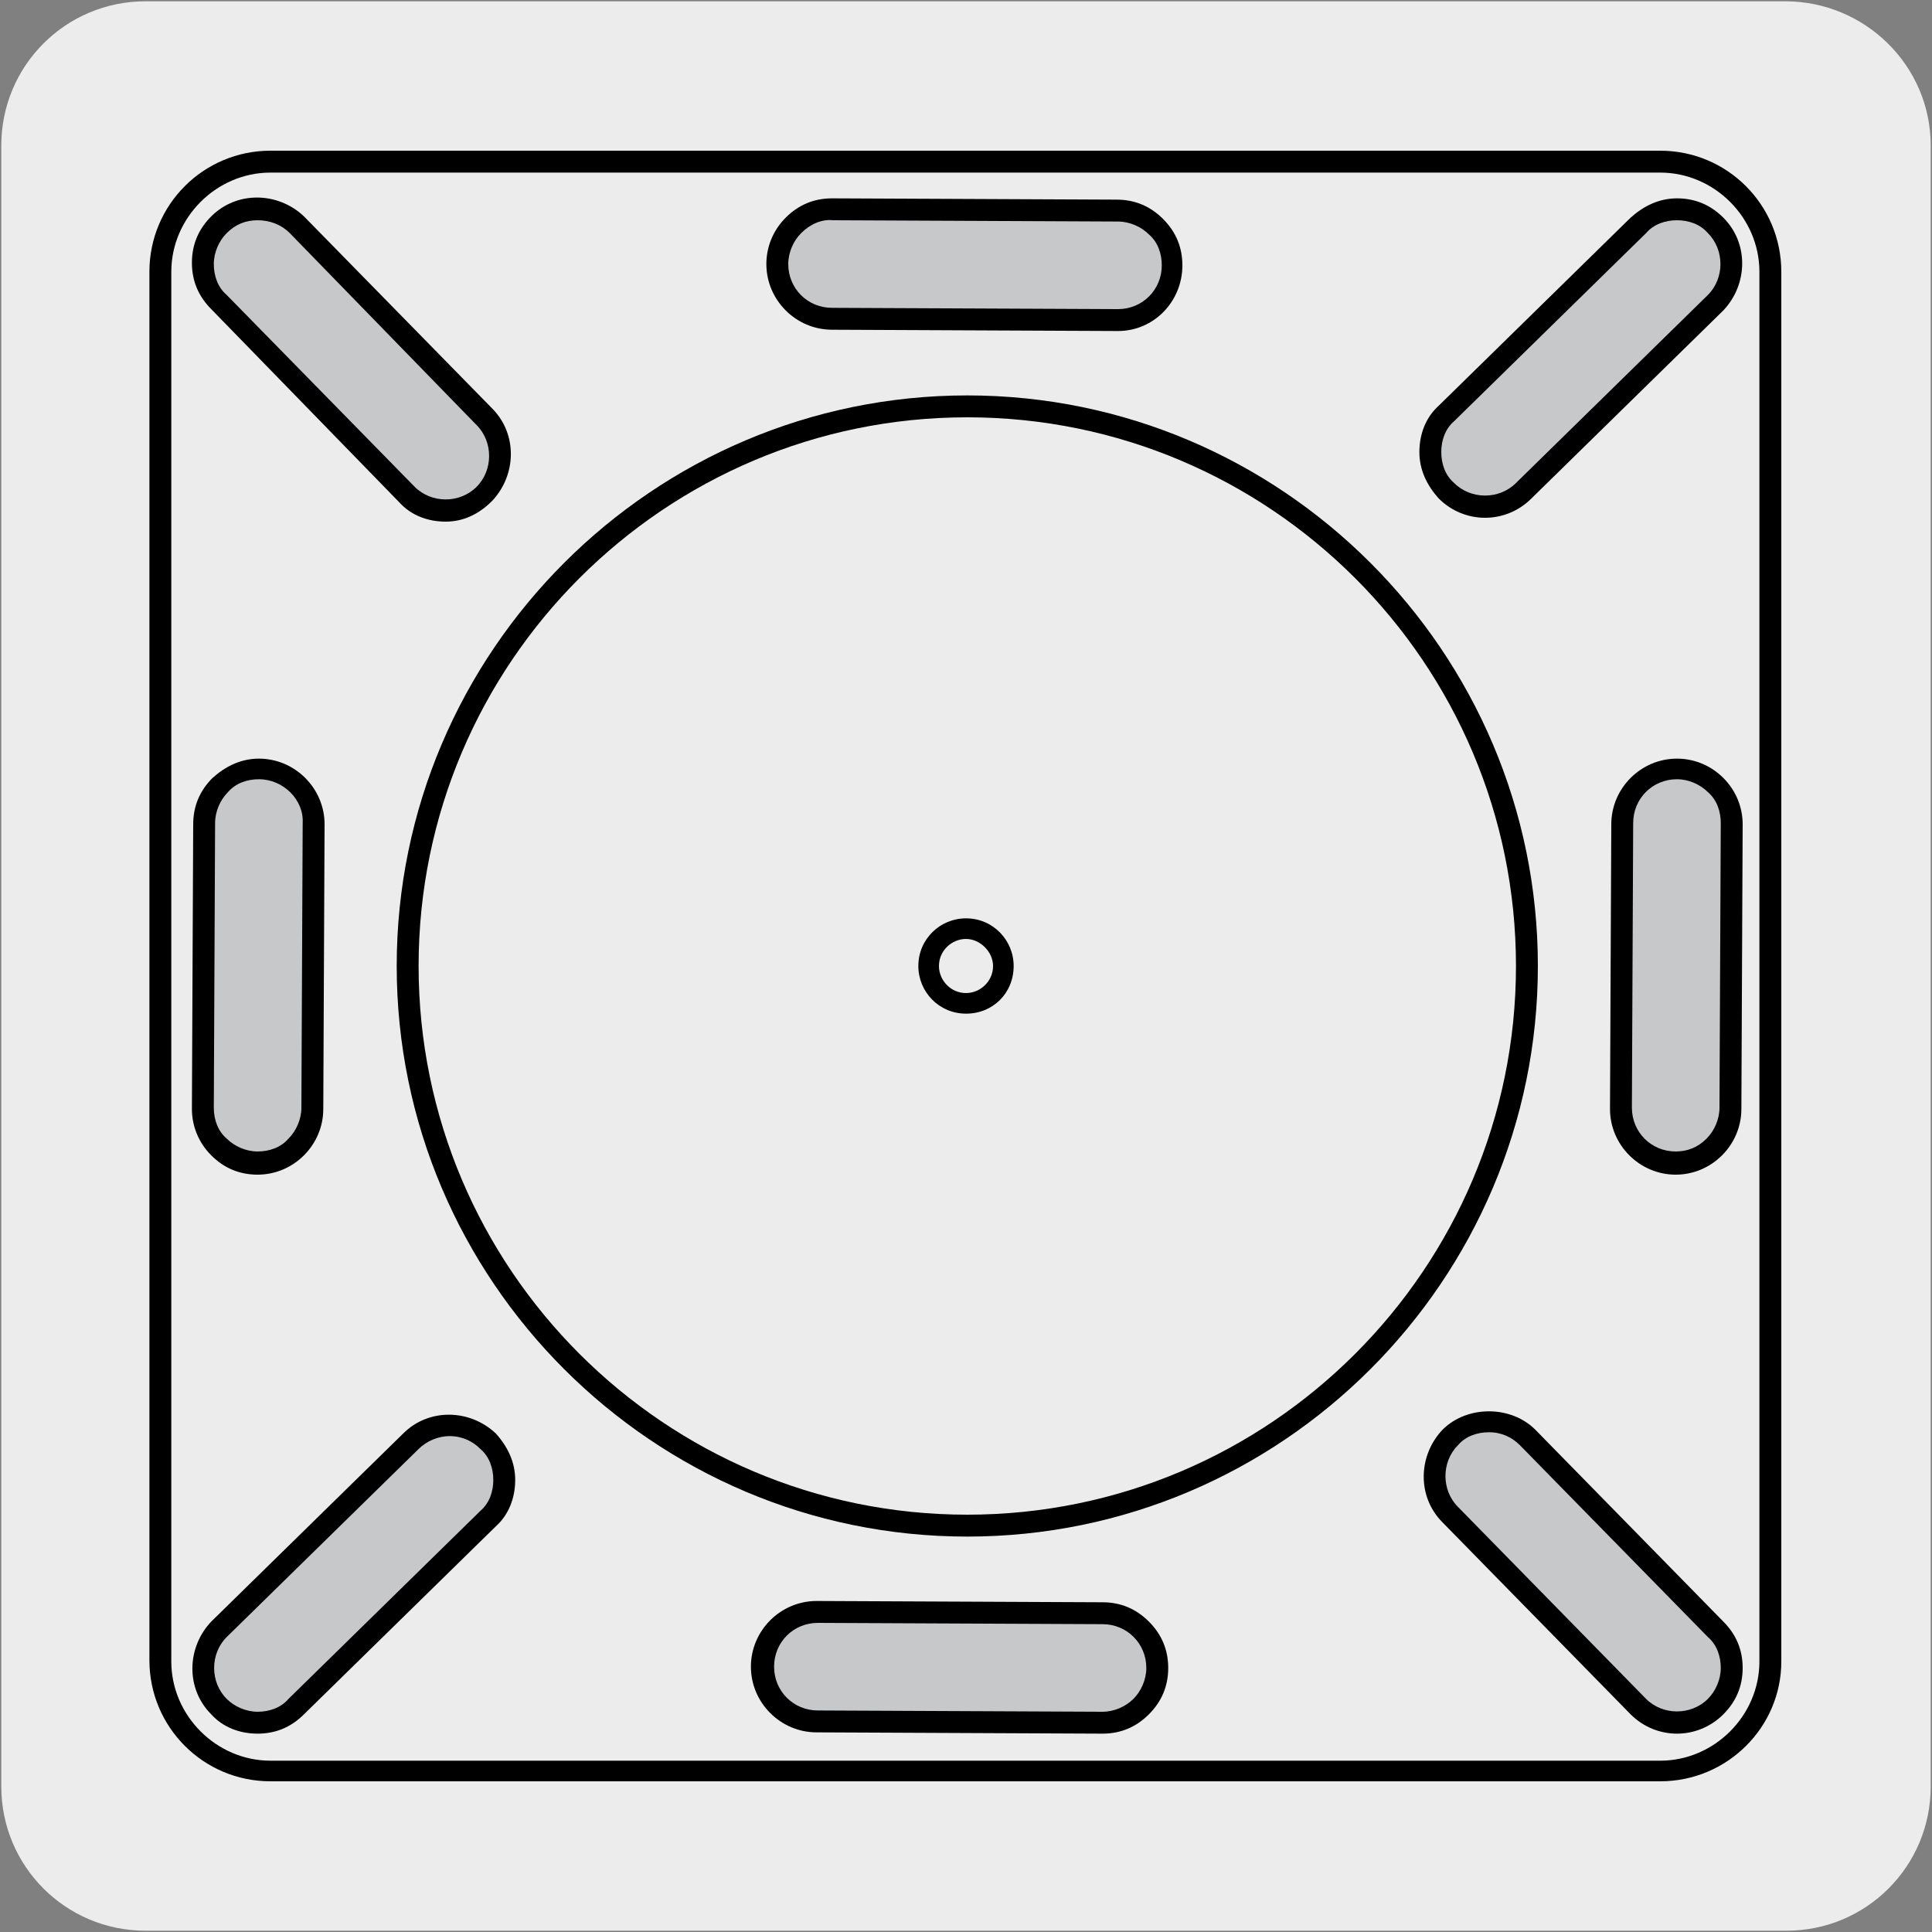 <?xml version="1.0" encoding="utf-8"?>
<!-- Generator: Adobe Illustrator 27.7.0, SVG Export Plug-In . SVG Version: 6.00 Build 0)  -->
<svg version="1.1" xmlns="http://www.w3.org/2000/svg" xmlns:xlink="http://www.w3.org/1999/xlink" x="0px" y="0px"
	 viewBox="0 0 150 150" style="enable-background:new 0 0 150 150;" xml:space="preserve">
<rect x="0" y="0" width="150" height="150" fill="#808080" stroke="none"/>
<style type="text/css">
	.st0{fill:#EDECEC;}
	.st1{fill:#C7C8CA;}
</style>
<g id="Capa_1">
	<path class="st0" d="M11.3,0.1h127.3c6.2,0,11.3,5,11.3,11.2l0,0v127.4c0,6.2-5,11.2-11.2,11.2H11.3c-6.2,0-11.2-5-11.2-11.2V11.3
		C0.1,5.1,5.1,0.1,11.3,0.1z"/>
</g>
<g id="Capa_2">
	<g>
		<g>
			<path d="M128.9,138.3H21c-5.2,0-9.4-4.2-9.4-9.4V21.1c0-5.2,4.2-9.4,9.4-9.4h107.9c5.2,0,9.4,4.2,9.4,9.4v107.9
				C138.3,134.1,134.1,138.3,128.9,138.3z M21,13.4c-4.2,0-7.7,3.5-7.7,7.7v107.9c0,4.2,3.5,7.7,7.7,7.7h107.9
				c4.2,0,7.7-3.5,7.7-7.7V21.1c0-4.2-3.5-7.7-7.7-7.7H21z M75.1,119.3c-24.4,0-44.3-19.9-44.3-44.3s19.9-44.3,44.3-44.3
				s44.3,19.9,44.3,44.3S99.5,119.3,75.1,119.3z M75.1,32.4c-23.5,0-42.6,19.1-42.6,42.6s19.1,42.6,42.6,42.6s42.6-19.1,42.6-42.6
				S98.6,32.4,75.1,32.4z"/>
		</g>
		<g>
			<path class="st1" d="M17,89.1c-0.8-0.8-1.2-1.8-1.2-3l0.1-22.1c0-2.3,1.9-4.2,4.3-4.2c2.4,0,4.2,1.9,4.2,4.3l-0.1,22.1
				c0,2.3-1.9,4.2-4.3,4.2C18.8,90.3,17.8,89.8,17,89.1"/>
		</g>
		<g>
			<path d="M20,91.2C20,91.2,20,91.2,20,91.2c-1.4,0-2.6-0.5-3.6-1.5l0,0c-1-1-1.5-2.3-1.5-3.6l0.1-22.1c0-1.4,0.5-2.6,1.5-3.6
				c1-0.9,2.2-1.5,3.6-1.5c0,0,0,0,0,0c2.8,0,5.1,2.3,5.1,5.1l-0.1,22.1C25.1,88.9,22.8,91.2,20,91.2z M20.1,60.5
				c-0.9,0-1.8,0.3-2.4,1c-0.6,0.6-1,1.5-1,2.4L16.6,86c0,0.9,0.3,1.8,1,2.4h0c0.6,0.6,1.5,1,2.4,1c0,0,0,0,0,0c0.9,0,1.8-0.3,2.4-1
				c0.6-0.6,1-1.5,1-2.4l0.1-22.1C23.6,62.1,22,60.5,20.1,60.5C20.1,60.5,20.1,60.5,20.1,60.5z"/>
		</g>
		<g>
			<path class="st1" d="M34.6,39.6c-1.1,0-2.2-0.4-3-1.3L17,23.5c-1.6-1.7-1.6-4.3,0-6c1.7-1.6,4.4-1.6,6,0l14.6,14.9
				c1.6,1.7,1.6,4.4,0,6C36.8,39.2,35.7,39.6,34.6,39.6"/>
		</g>
		<g>
			<path d="M34.6,40.5c-1.4,0-2.7-0.5-3.6-1.5L16.4,24c-1-1-1.5-2.2-1.5-3.6c0-1.4,0.5-2.6,1.5-3.6c2-2,5.2-1.9,7.2,0l14.6,14.9
				c2,2,1.9,5.2,0,7.2C37.2,39.9,36,40.5,34.6,40.5z M20,17.1c-0.9,0-1.7,0.3-2.4,1c-0.6,0.6-1,1.5-1,2.4c0,0.9,0.3,1.8,1,2.4
				l14.6,14.9c1.3,1.3,3.5,1.3,4.8,0c1.3-1.3,1.3-3.5,0-4.8L22.5,18.1C21.8,17.4,20.9,17.1,20,17.1z"/>
		</g>
		<g>
			<path class="st1" d="M61.6,17.5c0.8-0.8,1.8-1.2,3-1.2l22.1,0.1c2.3,0,4.2,1.9,4.2,4.3c0,2.4-1.9,4.2-4.3,4.2l-22.1-0.1
				c-2.3,0-4.2-1.9-4.2-4.3C60.4,19.3,60.9,18.2,61.6,17.5"/>
		</g>
		<g>
			<path d="M86.8,25.7C86.8,25.7,86.8,25.7,86.8,25.7l-22.2-0.1c-2.8,0-5.1-2.3-5.1-5.1c0-1.3,0.5-2.6,1.5-3.6h0
				c1-1,2.2-1.5,3.6-1.5c0,0,0,0,0,0l22.1,0.1c1.4,0,2.6,0.5,3.6,1.5c1,1,1.5,2.2,1.5,3.6C91.8,23.4,89.6,25.7,86.8,25.7z
				 M62.2,18.1c-0.6,0.6-1,1.5-1,2.4c0,1.9,1.5,3.4,3.4,3.4L86.8,24c0,0,0,0,0,0c1.9,0,3.4-1.5,3.4-3.4c0-0.9-0.3-1.8-1-2.4
				c-0.6-0.6-1.5-1-2.4-1l-22.1-0.1C63.8,17,62.9,17.4,62.2,18.1z"/>
		</g>
		<g>
			<path class="st1" d="M111.1,35.1c0-1.1,0.4-2.2,1.3-3l14.9-14.6c1.7-1.6,4.3-1.6,6,0c1.6,1.7,1.6,4.4,0,6l-14.9,14.6
				c-1.7,1.6-4.4,1.6-6,0C111.5,37.2,111.1,36.2,111.1,35.1"/>
		</g>
		<g>
			<path d="M115.3,40.2c-1.3,0-2.6-0.5-3.6-1.5c-0.9-1-1.5-2.2-1.5-3.6c0-1.4,0.5-2.7,1.5-3.6l14.9-14.6c1-0.9,2.2-1.5,3.6-1.5
				c0,0,0,0,0,0c1.4,0,2.6,0.5,3.6,1.5c2,2,1.9,5.2,0,7.2l-14.9,14.6C117.9,39.7,116.6,40.2,115.3,40.2z M130.2,17.1
				c-0.9,0-1.8,0.3-2.4,1l-14.9,14.6c-0.7,0.6-1,1.5-1,2.4c0,0.9,0.3,1.8,1,2.4c1.3,1.3,3.5,1.3,4.8,0l14.9-14.6
				c1.3-1.3,1.3-3.5,0-4.8C132,17.4,131.1,17.1,130.2,17.1C130.2,17.1,130.2,17.1,130.2,17.1z"/>
		</g>
		<g>
			<path class="st1" d="M133.2,60.9c0.8,0.8,1.2,1.8,1.2,3l-0.1,22.1c0,2.3-1.9,4.2-4.3,4.2c-2.4,0-4.2-1.9-4.2-4.3l0.1-22.1
				c0-2.3,1.9-4.2,4.3-4.2C131.4,59.7,132.5,60.2,133.2,60.9"/>
		</g>
		<g>
			<path d="M130.1,91.2C130.1,91.2,130.1,91.2,130.1,91.2c-2.8,0-5.1-2.3-5.1-5.1l0.1-22.1c0-2.8,2.3-5.1,5.1-5.1c0,0,0,0,0,0
				c1.3,0,2.6,0.5,3.6,1.5l0,0c1,1,1.5,2.3,1.5,3.6l-0.1,22.1C135.2,88.9,132.9,91.2,130.1,91.2z M130.2,60.5
				c-1.9,0-3.4,1.5-3.4,3.4l-0.1,22.1c0,1.9,1.5,3.4,3.4,3.4c0,0,0,0,0,0c0.9,0,1.7-0.3,2.4-1c0.6-0.6,1-1.5,1-2.4l0.1-22.1
				c0-0.9-0.3-1.8-1-2.4h0C132,60.9,131.1,60.5,130.2,60.5C130.2,60.5,130.2,60.5,130.2,60.5z"/>
		</g>
		<g>
			<path class="st1" d="M115.6,110.4c1.1,0,2.2,0.4,3,1.3l14.6,14.9c1.6,1.7,1.6,4.3,0,6c-1.7,1.6-4.4,1.6-6,0l-14.6-14.9
				c-1.6-1.7-1.6-4.4,0-6C113.5,110.8,114.6,110.4,115.6,110.4"/>
		</g>
		<g>
			<path d="M130.2,134.6c-1.3,0-2.6-0.5-3.6-1.5L112,118.2c-2-2-1.9-5.2,0-7.2c1.9-1.9,5.3-1.9,7.2,0l14.6,14.9c1,1,1.5,2.2,1.5,3.6
				c0,1.4-0.5,2.6-1.5,3.6C132.8,134.1,131.5,134.6,130.2,134.6z M115.6,111.2c-0.9,0-1.8,0.3-2.4,1c-1.3,1.3-1.3,3.5,0,4.8
				l14.6,14.9c1.3,1.3,3.5,1.3,4.8,0c0.6-0.6,1-1.5,1-2.4c0-0.9-0.3-1.8-1-2.4l-14.6-14.9C117.4,111.6,116.6,111.2,115.6,111.2z"/>
		</g>
		<g>
			<path class="st1" d="M88.6,132.5c-0.8,0.8-1.8,1.2-3,1.2l-22.1-0.1c-2.3,0-4.2-1.9-4.2-4.3c0-2.4,1.9-4.2,4.3-4.2l22.1,0.1
				c2.3,0,4.2,1.9,4.2,4.3C89.9,130.7,89.4,131.8,88.6,132.5"/>
		</g>
		<g>
			<path d="M85.6,134.6C85.6,134.6,85.6,134.6,85.6,134.6l-22.2-0.1c-2.8,0-5.1-2.3-5.1-5.1c0-2.8,2.3-5.1,5.1-5.1c0,0,0,0,0,0
				l22.2,0.1c1.4,0,2.6,0.5,3.6,1.5c1,1,1.5,2.2,1.5,3.6c0,1.4-0.5,2.6-1.5,3.6C88.2,134.1,87,134.6,85.6,134.6z M63.5,126
				c-1.9,0-3.4,1.5-3.4,3.4c0,1.9,1.5,3.4,3.4,3.4l22.1,0.1c0,0,0,0,0,0c0.9,0,1.8-0.4,2.4-1c0.6-0.6,1-1.5,1-2.4
				c0-1.9-1.5-3.4-3.4-3.4L63.5,126C63.5,126,63.5,126,63.5,126z"/>
		</g>
		<g>
			<path class="st1" d="M39.2,114.9c0,1.1-0.4,2.2-1.3,3L23,132.5c-1.7,1.6-4.3,1.6-6,0c-1.6-1.7-1.6-4.4,0-6l14.9-14.6
				c1.7-1.6,4.4-1.6,6,0C38.8,112.8,39.2,113.8,39.2,114.9"/>
		</g>
		<g>
			<path d="M20,134.6C20,134.6,20,134.6,20,134.6c-1.4,0-2.7-0.5-3.6-1.5c-2-2-1.9-5.2,0-7.2l14.9-14.6c2-2,5.2-1.9,7.2,0
				c0.9,1,1.5,2.2,1.5,3.6c0,1.4-0.5,2.7-1.5,3.6l-14.9,14.6C22.6,134.1,21.4,134.6,20,134.6z M34.9,111.5c-0.9,0-1.8,0.4-2.4,1
				l-14.9,14.6c-1.3,1.3-1.3,3.5,0,4.8c0.6,0.6,1.5,1,2.4,1c0,0,0,0,0,0c0.9,0,1.8-0.3,2.4-1l14.9-14.6c0.7-0.6,1-1.5,1-2.4
				c0-0.9-0.3-1.8-1-2.4C36.7,111.9,35.9,111.5,34.9,111.5C34.9,111.5,34.9,111.5,34.9,111.5z"/>
		</g>
		<g>
			<path d="M75,78.7c-2.1,0-3.7-1.7-3.7-3.7c0-2.1,1.7-3.7,3.7-3.7c2.1,0,3.7,1.7,3.7,3.7C78.7,77.1,77.1,78.7,75,78.7z M75,72.9
				c-1.1,0-2.1,0.9-2.1,2.1c0,1.1,0.9,2.1,2.1,2.1c1.1,0,2.1-0.9,2.1-2.1C77.1,73.9,76.1,72.9,75,72.9z"/>
		</g>
	</g>
</g>
</svg>
